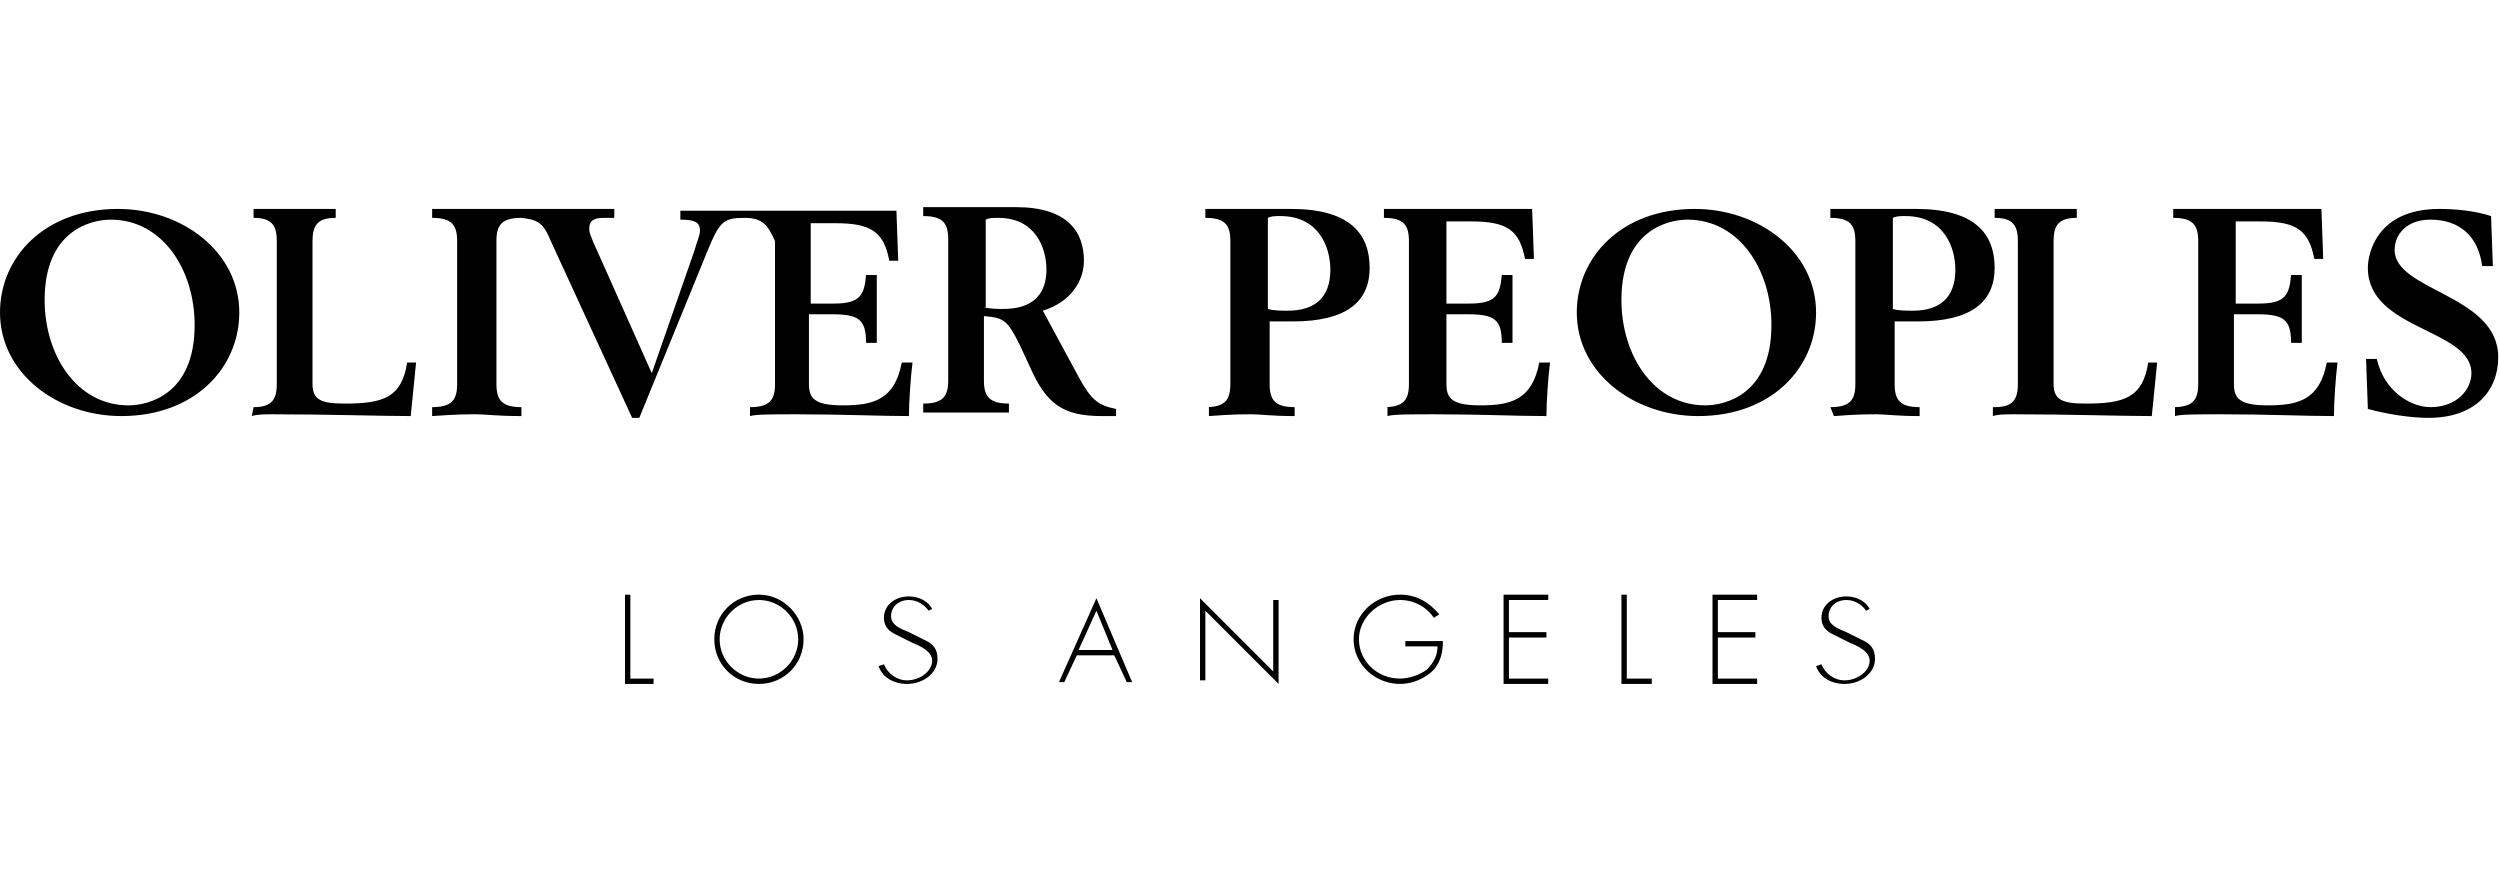 <svg xmlns="http://www.w3.org/2000/svg" viewBox="0 0 140 50"><switch><g><path d="M41.7 12.2c-1.2 0-1.4.2-2.1 1.9l-3.8 9.3h-.4l-4.6-10c-.4-1-.8-1.1-1.6-1.2-1.1 0-1.4.4-1.4 1.3v8c0 .9.3 1.3 1.4 1.3v.5c-1.4 0-2-.1-2.5-.1s-1.1 0-2.5.1v-.5c1.1 0 1.4-.4 1.4-1.3v-8c0-.9-.3-1.3-1.4-1.3v-.5h10.2v.5h-.6c-.6 0-.8.2-.8.6 0 .2 0 .3.6 1.6l2.9 6.5 2.4-6.9c.1-.4.3-.8.3-1.1 0-.5-.4-.6-1.1-.6v-.5h12.1l.1 2.8h-.5c-.3-1.6-1-2.1-3-2.1h-1.4V17h1.3c1.5 0 1.7-.5 1.8-1.6h.6v3.8h-.6c0-1.3-.4-1.6-1.9-1.6h-1.3v3.9c0 .8.3 1.2 1.9 1.2 1.7 0 2.9-.3 3.3-2.4h.6c-.1.8-.2 2.2-.2 3-1.6 0-3.7-.1-6.3-.1-1.3 0-2.3 0-2.6.1v-.5c1.1 0 1.4-.4 1.4-1.3v-8c-.4-.9-.7-1.3-1.7-1.3zM35.3 38h1.3v.3H35v-5h.3V38zm9.7-2.2c0 1.4-1.1 2.5-2.5 2.5S40 37.2 40 35.8s1.1-2.5 2.5-2.5 2.5 1.2 2.5 2.5zm-4.7 0c0 1.2 1 2.2 2.2 2.2 1.2 0 2.2-1 2.2-2.2 0-1.2-1-2.2-2.2-2.2-1.2 0-2.2 1-2.2 2.2zM52 34.2c-.2-.3-.6-.6-1.1-.6-.6 0-1 .4-1 .9s.5.7 1 .9l1 .5c.4.2.6.5.6 1 0 .8-.8 1.4-1.7 1.4-.8 0-1.4-.4-1.6-1l.3-.1c.2.5.7.9 1.3.9.7 0 1.4-.5 1.4-1.1 0-.5-.6-.8-1.1-1l-1-.5c-.4-.2-.6-.5-.6-.9 0-.7.6-1.2 1.4-1.2.6 0 1.1.3 1.3.7l-.2.1zm8.3 2.5l-.7 1.5h-.3l2.1-4.7 2 4.7h-.3l-.7-1.5h-2.1zm1.1-2.5l-1 2.2h1.9l-.9-2.2zm10.2 4.1l-4.1-4.1v3.9h-.3v-4.6l4.1 4.1v-4h.3v4.7zm9.2-2.4c0 .6-.1 1.1-.5 1.6-.5.5-1.2.8-1.9.8-1.4 0-2.6-1.1-2.6-2.5s1.2-2.5 2.6-2.5c.9 0 1.6.4 2.2 1.1l-.3.2c-.4-.6-1.1-1-1.9-1-1.2 0-2.3 1-2.3 2.2 0 1.2 1 2.2 2.3 2.2.5 0 1.1-.2 1.5-.5.4-.4.6-.8.6-1.3h-1.8v-.3h2.1zm3.7-2.3v1.8h2.1v.3h-2.1V38h2.2v.3h-2.5v-5h2.5v.3h-2.2zm6.7 4.4h1.3v.3h-1.7v-5h.3V38zm5-4.4v1.8h2.1v.3h-2.1V38h2.2v.3h-2.5v-5h2.5v.3h-2.2zm8.3.6c-.2-.3-.6-.6-1.1-.6-.6 0-1 .4-1 .9s.5.7 1 .9l1 .5c.4.2.6.5.6 1 0 .8-.8 1.4-1.7 1.4-.8 0-1.4-.4-1.6-1l.3-.1c.2.5.7.9 1.3.9.7 0 1.4-.5 1.4-1.1 0-.5-.6-.8-1.1-1l-1-.5c-.4-.2-.6-.5-.6-.9 0-.7.6-1.2 1.4-1.2.6 0 1.1.3 1.3.7l-.2.1zM6.6 11.7c3.6 0 6.8 2.4 6.8 5.8 0 3.1-2.5 5.8-6.6 5.8-3.6 0-6.8-2.4-6.8-5.8 0-3.1 2.5-5.8 6.6-5.8zm.6 11c1.1 0 3.7-.6 3.7-4.5 0-3.1-1.8-5.9-4.7-5.9-1.1 0-3.7.6-3.7 4.5 0 3.1 1.8 5.9 4.7 5.9zm7 .1c1 0 1.3-.4 1.3-1.3v-8c0-.9-.3-1.3-1.3-1.3v-.5h4.6v.5c-1 0-1.3.4-1.3 1.3v8c0 .9.5 1.1 1.8 1.1 2.1 0 3.2-.3 3.5-2.3h.5l-.3 3c-1.6 0-4.7-.1-7.7-.1-.5 0-.9 0-1.2.1l.1-.5zm37.5-.2c1.1 0 1.4-.4 1.4-1.3v-7.9c0-.9-.3-1.3-1.4-1.3v-.5h5.2c2.9 0 3.8 1.4 3.8 3 0 1.1-.7 2.3-2.3 2.8l2 3.7c.7 1.3 1.1 1.6 2.1 1.8v.4h-.8c-2.2 0-3.1-.7-4-2.7l-.6-1.3c-.7-1.4-.9-1.5-2-1.6v3.6c0 .9.3 1.3 1.4 1.3v.5h-4.8v-.5zm3.4-5.4c.3.1.8.1 1.1.1 1.5 0 2.4-.7 2.4-2.2 0-1.2-.6-2.9-2.7-2.9-.3 0-.5 0-.7.1v4.9zm12.4 5.6c1.1 0 1.4-.4 1.4-1.3v-8c0-.9-.3-1.3-1.4-1.3v-.5H72.3c3.3 0 4.4 1.4 4.4 3.3s-1.3 3-4.3 3h-1.3v3.5c0 .9.3 1.3 1.4 1.3v.5c-1.3 0-1.9-.1-2.4-.1s-1.1 0-2.4.1v-.5zm3.5-5.5c.3.1.8.1 1.1.1 1.5 0 2.4-.7 2.4-2.3 0-1.2-.6-3-2.8-3-.3 0-.5 0-.7.1v5.1zm6.5 5.5c1.1 0 1.4-.4 1.4-1.3v-8c0-.9-.3-1.3-1.4-1.3v-.5h8.3l.1 2.8h-.5c-.3-1.6-1-2.1-3-2.1H81V17h1.3c1.5 0 1.7-.5 1.8-1.6h.6v3.8h-.6c0-1.3-.4-1.6-1.9-1.6H81v3.9c0 .8.3 1.2 1.9 1.2 1.7 0 2.9-.3 3.3-2.4h.6c-.1.8-.2 2.2-.2 3-1.6 0-3.7-.1-6.3-.1-1.3 0-2.3 0-2.6.1v-.5zm17.4-11.1c3.6 0 6.8 2.4 6.8 5.8 0 3.1-2.5 5.8-6.6 5.8-3.6 0-6.8-2.4-6.8-5.8 0-3.1 2.5-5.8 6.6-5.8zm.6 11c1.1 0 3.7-.6 3.7-4.5 0-3.1-1.8-5.9-4.7-5.9-1.1 0-3.7.6-3.7 4.5 0 3.1 1.8 5.9 4.7 5.9zm7 .1c1.1 0 1.4-.4 1.4-1.3v-8c0-.9-.3-1.3-1.4-1.3v-.5H107.3c3.3 0 4.4 1.4 4.4 3.3s-1.3 3-4.3 3h-1.3v3.5c0 .9.3 1.3 1.4 1.3v.5c-1.3 0-1.9-.1-2.4-.1s-1.1 0-2.4.1l-.2-.5zm3.5-5.5c.3.1.8.1 1.1.1 1.5 0 2.4-.7 2.4-2.3 0-1.2-.6-3-2.8-3-.3 0-.5 0-.7.1v5.1zm5.7 5.5c1 0 1.3-.4 1.3-1.3v-8c0-.9-.3-1.3-1.3-1.3v-.5h4.6v.5c-1 0-1.3.4-1.3 1.3v8c0 .9.5 1.1 1.8 1.1 2.1 0 3.2-.3 3.5-2.3h.5l-.3 3c-1.6 0-4.7-.1-7.7-.1-.5 0-.9 0-1.2.1v-.5zm10 0c1.1 0 1.4-.4 1.4-1.3v-8c0-.9-.3-1.3-1.4-1.3v-.5h8.3l.1 2.8h-.5c-.3-1.6-1-2.1-3-2.1h-1.4V17h1.3c1.5 0 1.7-.5 1.8-1.6h.6v3.8h-.6c0-1.3-.4-1.6-1.9-1.6h-1.3v3.9c0 .8.3 1.2 1.9 1.2 1.7 0 2.9-.3 3.3-2.4h.6c-.1.8-.2 2.2-.2 3-1.6 0-3.7-.1-6.3-.1-1.3 0-2.3 0-2.6.1v-.5zm10.8-2.7h.6c.4 1.8 1.9 2.7 3 2.7 1.5 0 2.3-1 2.3-1.9 0-2.5-5.8-2.4-5.8-5.9 0-.8.5-3.3 4-3.3.9 0 2 .1 2.9.4l.1 2.8h-.6c-.2-1.6-1.2-2.6-2.9-2.6-1.3 0-2 .8-2 1.7 0 2.3 5.8 2.5 5.8 6 0 1.9-1.3 3.4-3.9 3.4-1 0-2.3-.2-3.4-.5l-.1-2.8z"/></g></switch></svg>